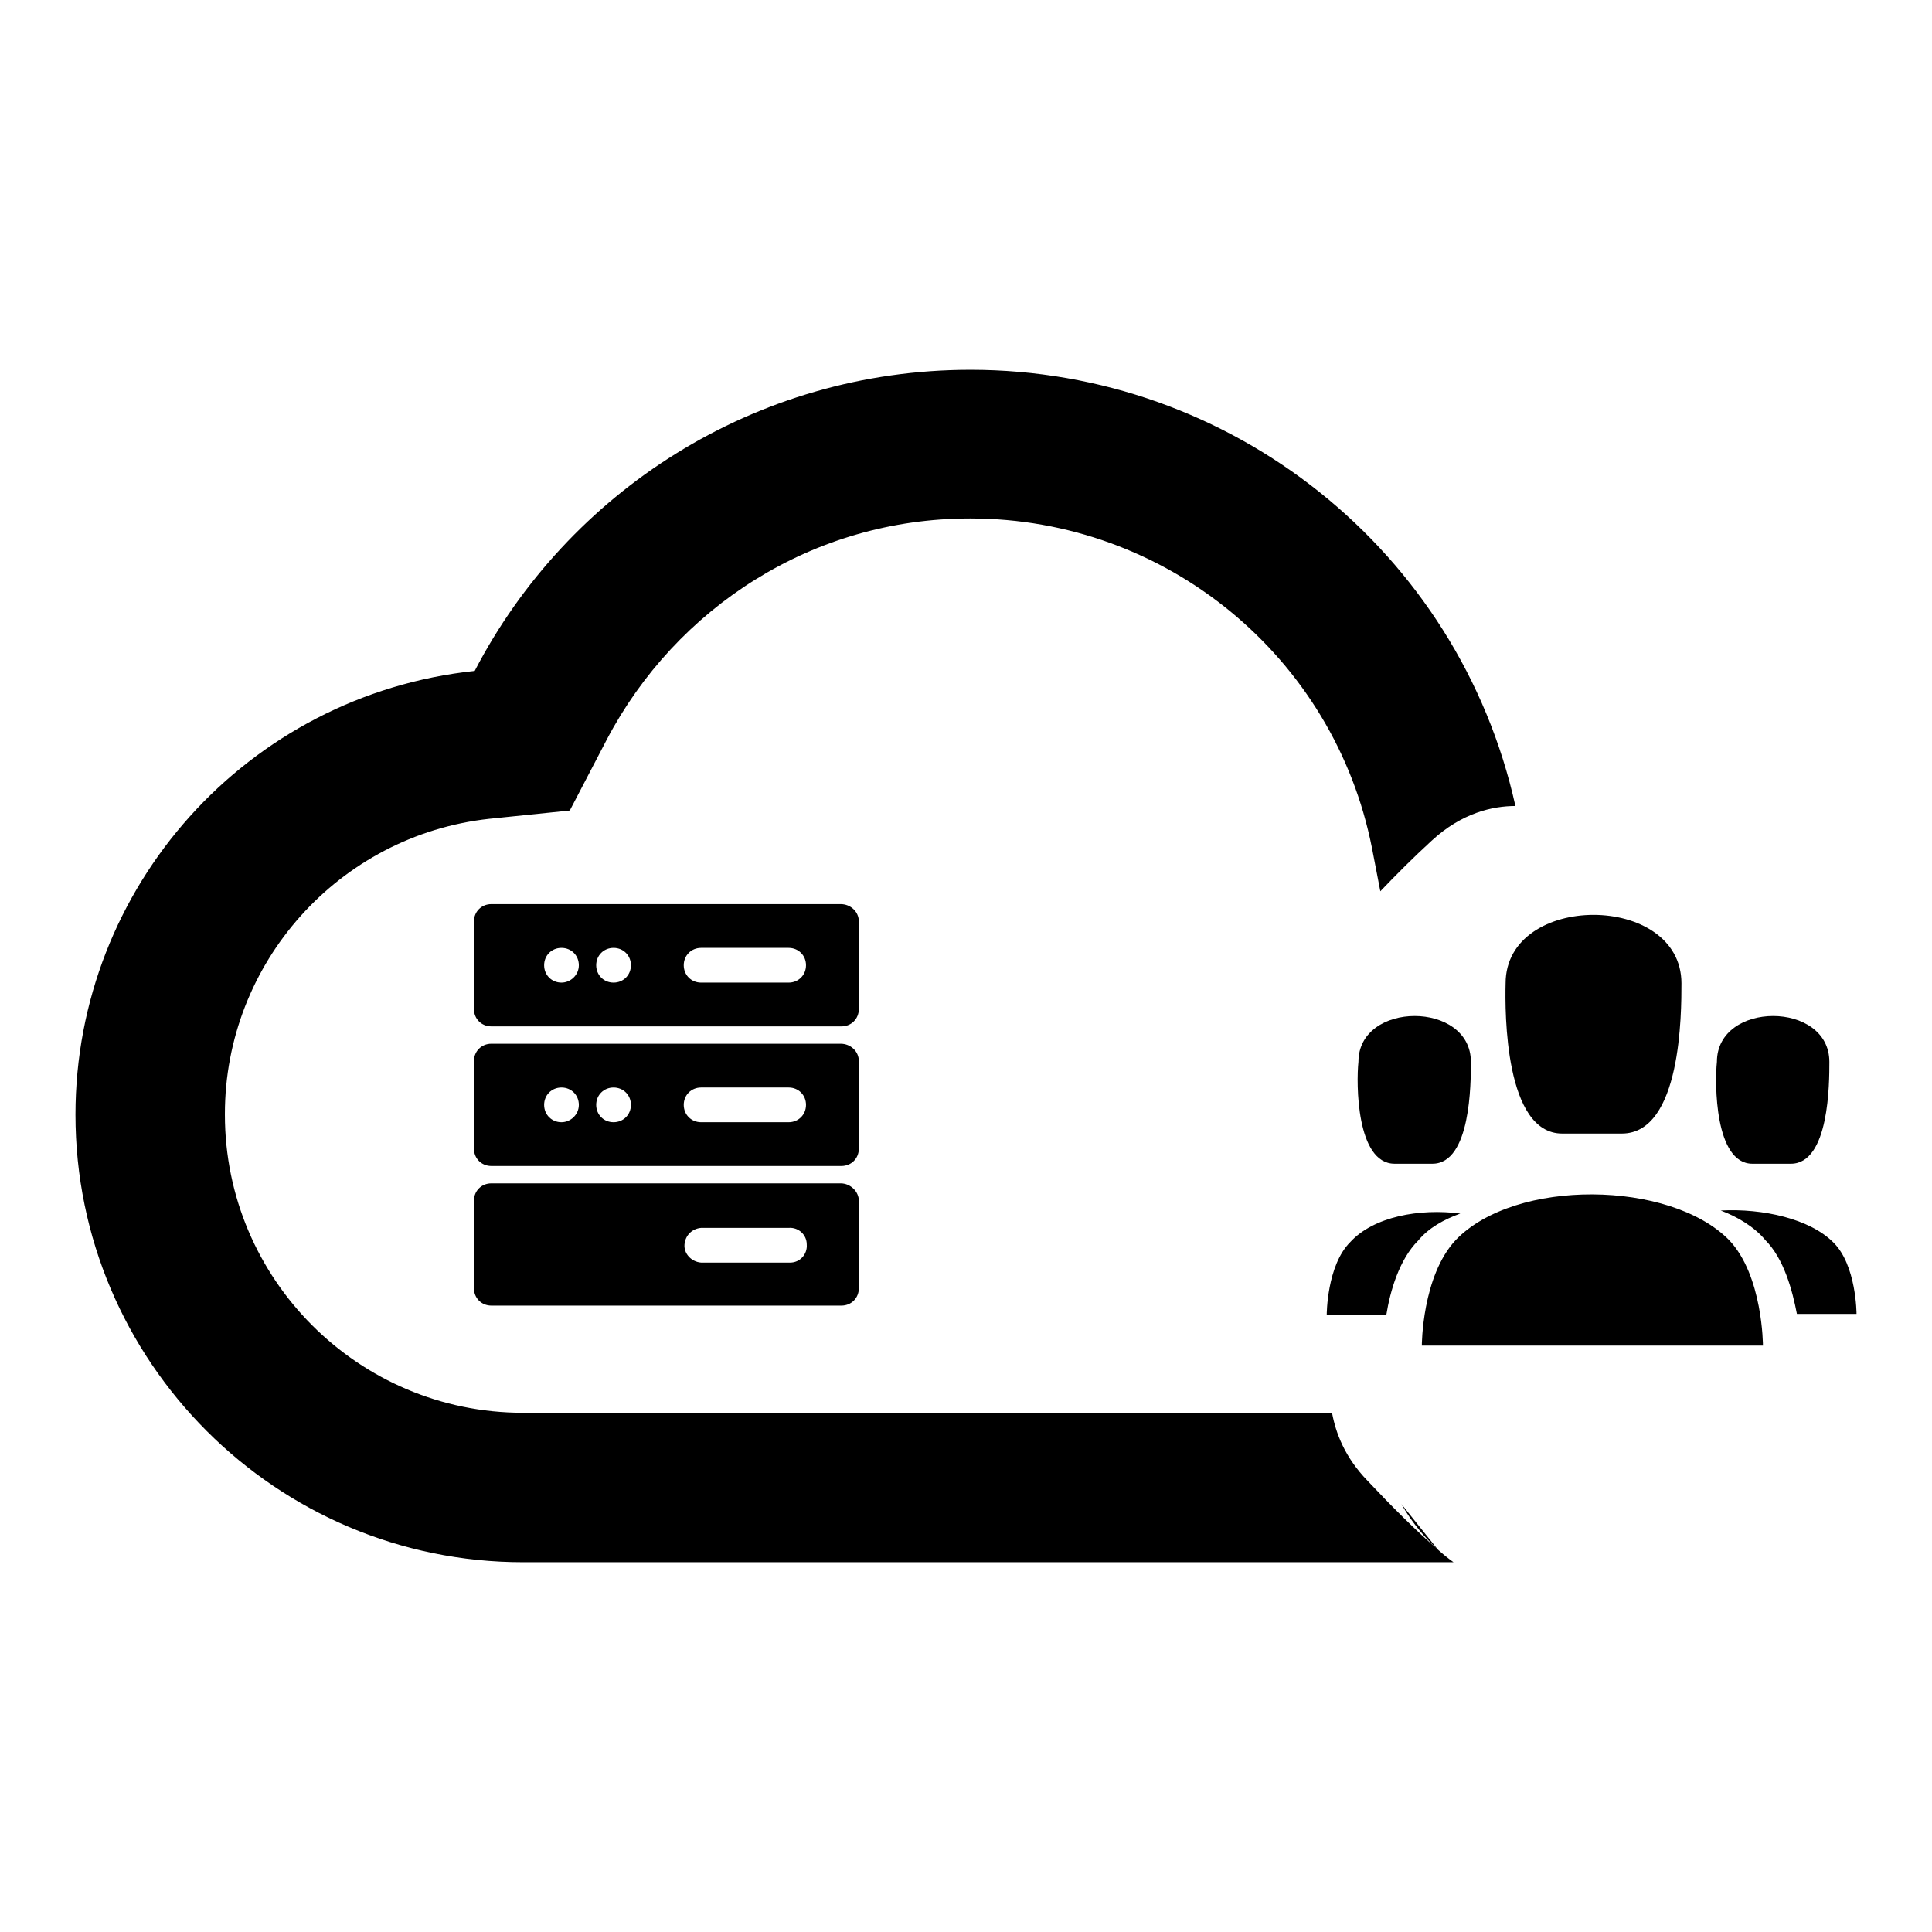 <?xml version="1.0" encoding="utf-8"?>
<!-- Svg Vector Icons : http://www.onlinewebfonts.com/icon -->
<!DOCTYPE svg PUBLIC "-//W3C//DTD SVG 1.1//EN" "http://www.w3.org/Graphics/SVG/1.1/DTD/svg11.dtd">
<svg version="1.1" xmlns="http://www.w3.org/2000/svg" xmlns:xlink="http://www.w3.org/1999/xlink" x="0px" y="0px" viewBox="0 0 256 256" enable-background="new 0 0 256 256" xml:space="preserve">
<g> <path fill="#000000" d="M184.8,154.2h5c5.1,0,5.1-10.7,5.1-13.5c0-8.1-14.9-8.1-14.9,0C179.7,143.5,179.7,154.2,184.8,154.2z  M207,150.2h7.9c7.9,0,7.9-16,7.9-19.9c0-12.1-23.3-12.1-23.3,0C199.4,134.2,199.4,150.2,207,150.2z M232.2,154.2h5.1 c5.1,0,5.1-10.7,5.1-13.5c0-8.1-14.9-8.1-14.9,0C227.2,143.5,227.2,154.2,232.2,154.2z M242.9,164.6c-3.1-3.1-9.3-4.5-14.9-4.2 c2.2,0.8,4.5,2.2,5.9,3.9c2.5,2.5,3.6,6.7,4.2,9.8h7.9C246,174.1,246,167.6,242.9,164.6z M178.9,164.6c-3.1,3.1-3.1,9.6-3.1,9.6 h7.9c0.5-3.1,1.7-7.3,4.2-9.8c1.4-1.7,3.4-2.8,5.6-3.6C188.1,160.1,182,161.2,178.9,164.6z M192.9,164.3c-4.5,4.8-4.5,14-4.5,14 h45.2c0,0,0-9.3-4.5-14C221.3,156.4,200.8,156.1,192.9,164.3L192.9,164.3z M111.4,156.8H65.1c-1.3,0-2.3,1-2.3,2.3v11.6 c0,1.3,1,2.3,2.3,2.3h46.4c1.3,0,2.3-1,2.3-2.3v-11.6C113.8,157.9,112.7,156.8,111.4,156.8C111.5,156.8,111.4,156.8,111.4,156.8z  M74.4,167.3L74.4,167.3z M81.3,167.3L81.3,167.3z M104.5,167.3H92.9c-1.3-0.1-2.3-1.2-2.2-2.4c0.1-1.2,1-2.1,2.2-2.2h11.6 c1.3-0.1,2.4,0.9,2.4,2.2c0.1,1.3-0.9,2.4-2.2,2.4C104.7,167.3,104.6,167.3,104.5,167.3z M111.4,138.3H65.1c-1.3,0-2.3,1-2.3,2.3 v11.6c0,1.3,1,2.3,2.3,2.3h46.4c1.3,0,2.3-1,2.3-2.3v-11.6C113.8,139.3,112.7,138.3,111.4,138.3z M74.4,148.7c-1.3,0-2.3-1-2.3-2.3 c0-1.3,1-2.3,2.3-2.3c0,0,0,0,0,0c1.3,0,2.3,1,2.3,2.3C76.7,147.7,75.6,148.7,74.4,148.7z M81.3,148.7c-1.3,0-2.3-1-2.3-2.3 s1-2.3,2.3-2.3c0,0,0,0,0,0c1.3,0,2.3,1,2.3,2.3C83.6,147.7,82.6,148.7,81.3,148.7z M104.5,148.7H92.9c-1.3,0-2.3-1-2.3-2.3 s1-2.3,2.3-2.3c0,0,0,0,0,0h11.6c1.3,0,2.3,1,2.3,2.3C106.8,147.7,105.8,148.7,104.5,148.7C104.5,148.7,104.5,148.7,104.5,148.7z  M111.4,119.8H65.1c-1.3,0-2.3,1-2.3,2.3v11.6c0,1.3,1,2.3,2.3,2.3h46.4c1.3,0,2.3-1,2.3-2.3v-11.6 C113.8,120.8,112.7,119.8,111.4,119.8z M74.4,130.2c-1.3,0-2.3-1-2.3-2.3s1-2.3,2.3-2.3s2.3,1,2.3,2.3S75.6,130.2,74.4,130.2z  M81.3,130.2c-1.3,0-2.3-1-2.3-2.3s1-2.3,2.3-2.3s2.3,1,2.3,2.3S82.6,130.2,81.3,130.2L81.3,130.2z M104.5,130.2H92.9 c-1.3,0-2.3-1-2.3-2.3s1-2.3,2.3-2.3h11.6c1.3,0,2.3,1,2.3,2.3S105.8,130.2,104.5,130.2L104.5,130.2z M190.5,205.3 c-3-2.6-6-5.6-9.3-9.1c-3-3.1-4.2-6.3-4.7-9H69.3c-21.8,0-39.5-17.7-39.5-39.5v-0.1c0-20,15.1-36.9,35-39.1l10.7-1.1l4.9-9.4 c9.2-17.5,27.3-29.3,48.1-29.3h0.1c25.9,0,48.2,18.3,53.2,43.7l1.1,5.7c2.2-2.3,4.4-4.5,6.8-6.7c4-3.7,8.1-4.6,11.1-4.6 C193.3,73,163.2,49,128.6,49C100,49,75.2,65.2,62.9,88.9C32.8,92.1,10,117.5,10,147.7c0,32.7,26.6,59.3,59.3,59.3h123.3 c-2.8-2-5.2-4.7-6.9-7.7L190.5,205.3L190.5,205.3z"/></g>
</svg>